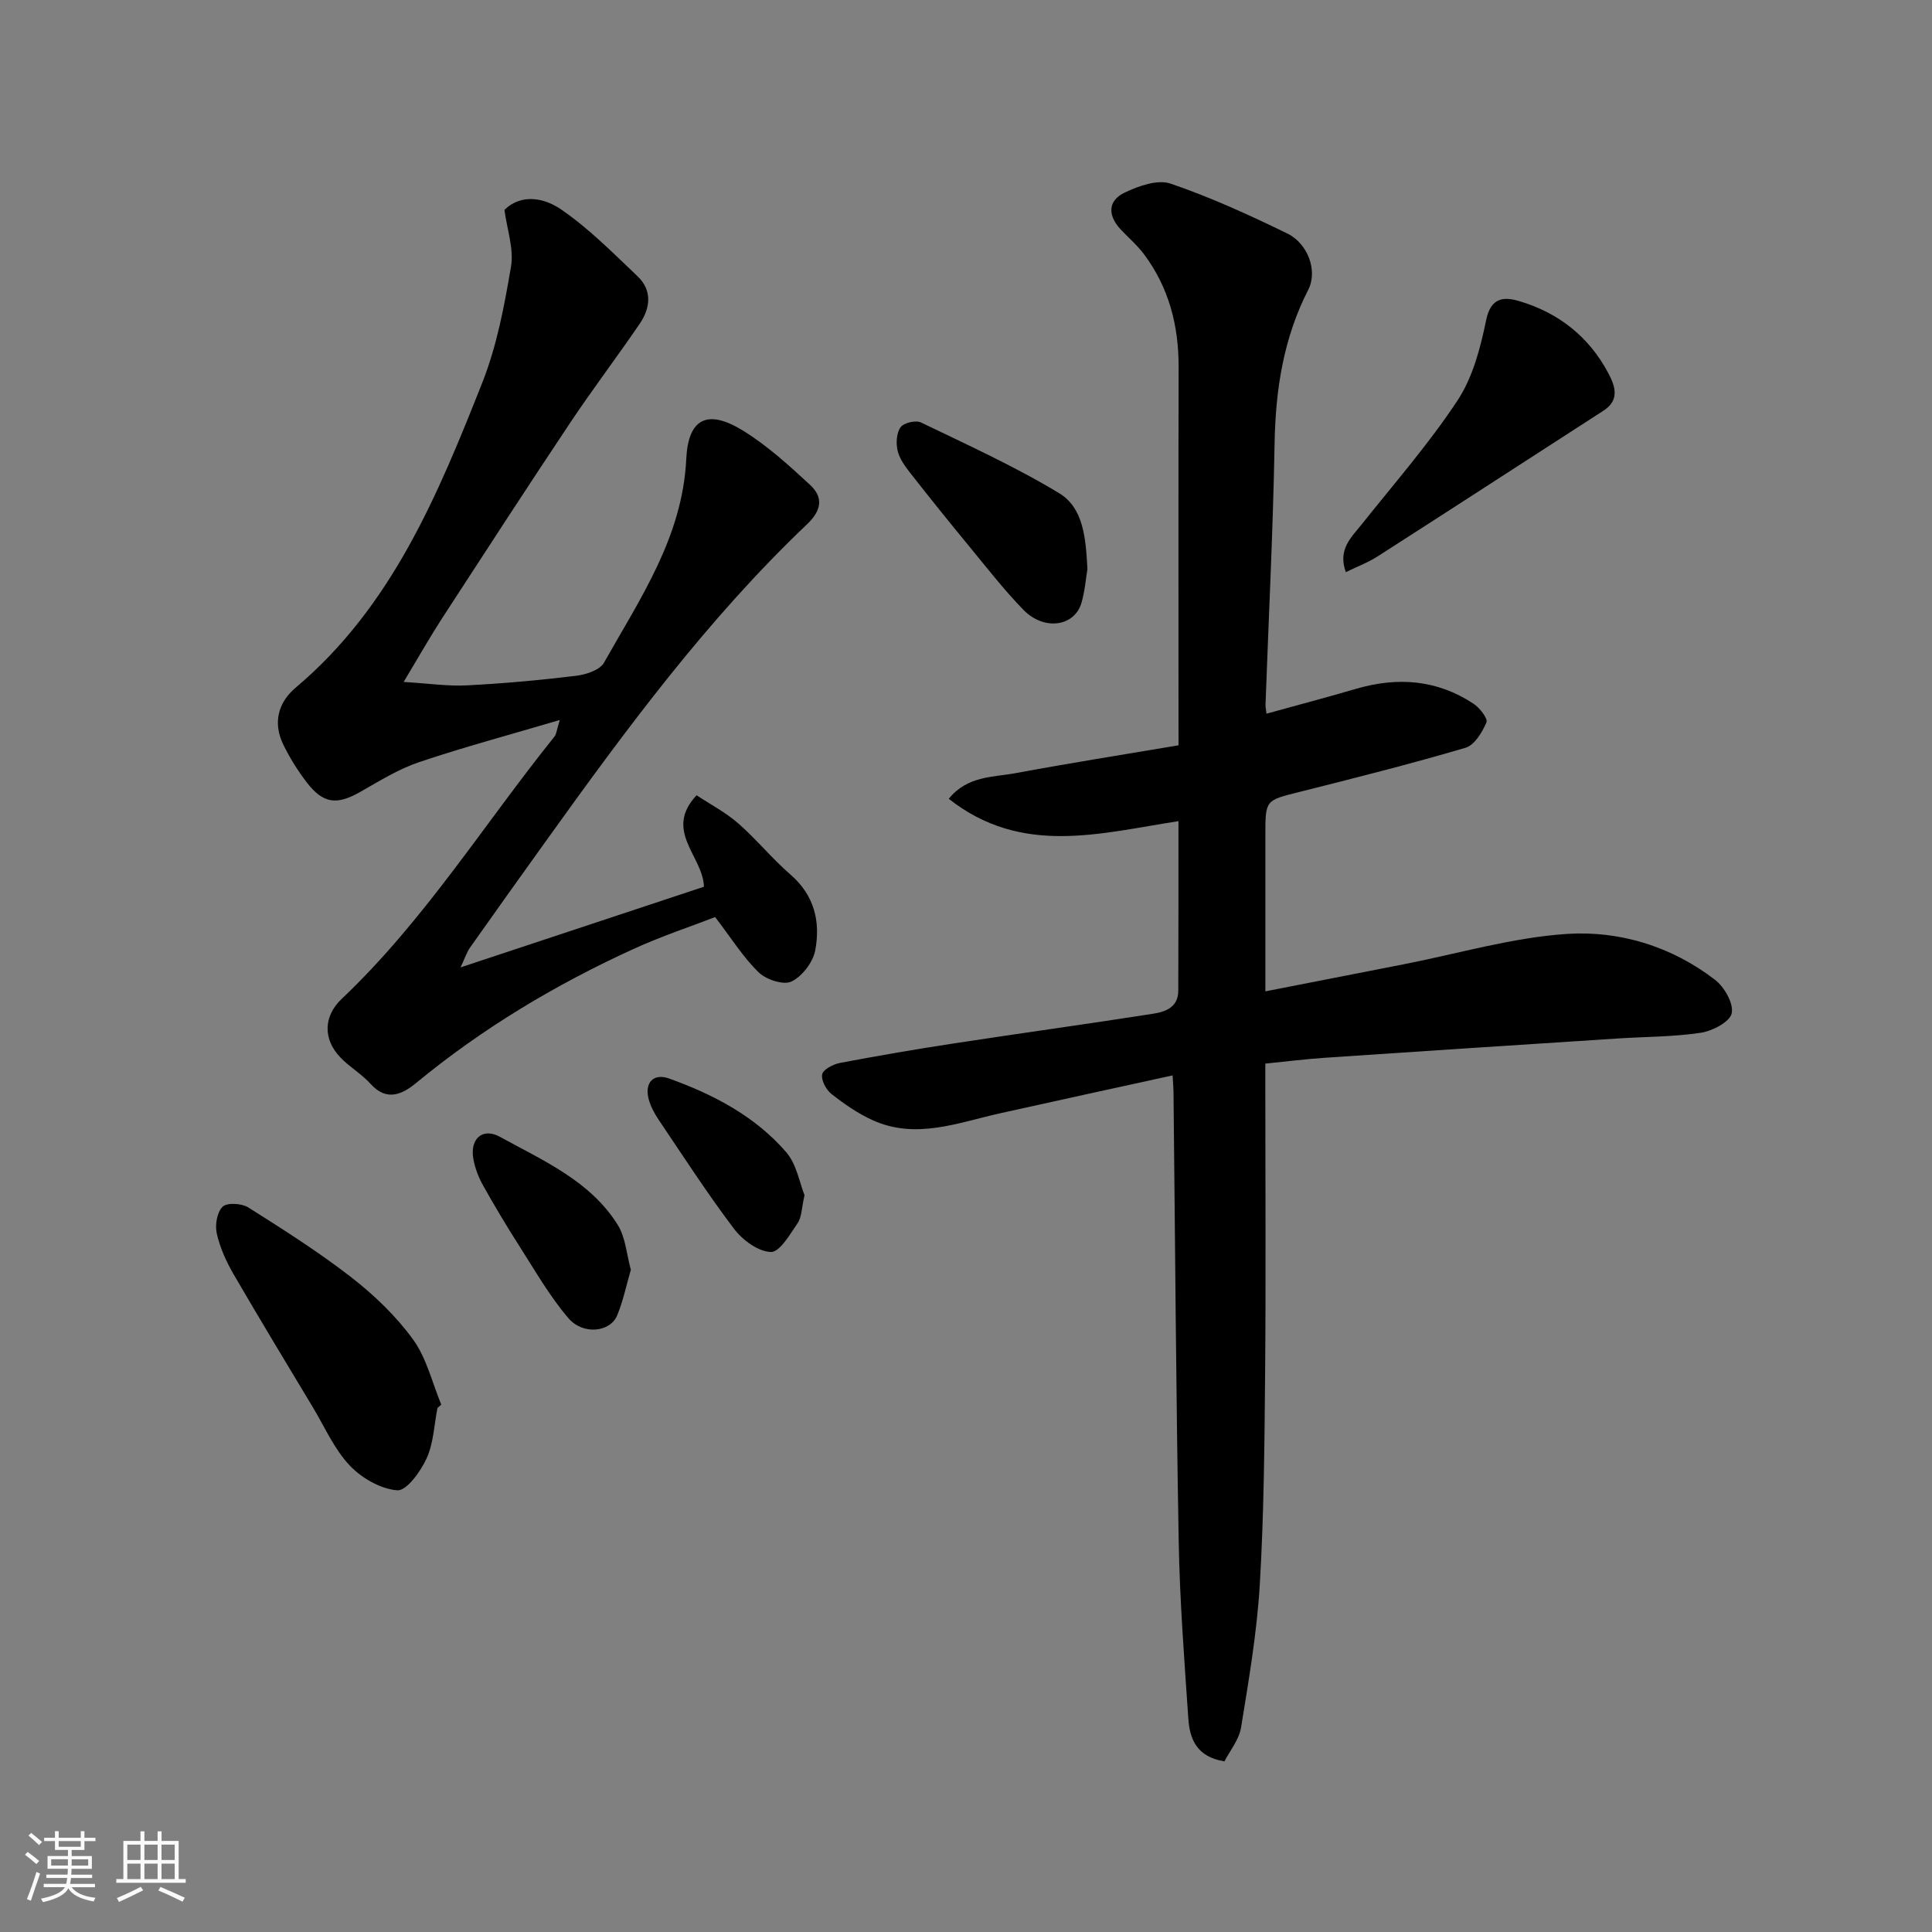 <svg enable-background="new 0 0 400 400" viewBox="0 0 400 400" xmlns="http://www.w3.org/2000/svg"><rect x="0" y="0" width="400" height="400" fill="#808080" stroke="none"/><path d="m5.17 384 .55-.58c.85.61 1.65 1.24 2.4 1.87l-.59.64c-.83-.73-1.62-1.38-2.36-1.93m1.22 9.53-.82-.34c.71-1.76 1.37-3.64 1.98-5.63.24.13.5.25.76.36-.6 1.67-1.24 3.54-1.92 5.61m-.5-13.5.57-.54c.56.44 1.31 1.06 2.26 1.87l-.64.64c-.68-.66-1.41-1.32-2.19-1.97m3.25.46h2.24v-1.36h.77v1.36h4.57v-1.36h.76v1.36h2.28v.69h-2.28v1.84h-2.64v1.26h4.18v2.64h-4.21c0 .45-.02.86-.05 1.21h4.32v.69h-4.38c-.04.34-.1.75-.19 1.22h5.15v.69h-4.82c.87 1.19 2.51 1.92 4.93 2.19-.17.31-.3.57-.37.76-2.77-.49-4.52-1.41-5.26-2.76-.56 1.26-2.3 2.23-5.24 2.9-.12-.24-.26-.48-.43-.72 2.73-.55 4.38-1.34 4.96-2.38h-4.38v-.69h4.65c.1-.38.17-.79.21-1.22h-4.32v-.69h4.4c.03-.34.05-.75.05-1.21h-4.2v-2.64h4.23v-1.26h-2.69v-1.84h-2.24zm1.46 4.46v1.29h3.45c.01-.4.02-.57.01-.53v-.32-.45h-3.46zm1.55-2.59h4.57v-1.19h-4.57zm6.11 2.59h-3.42v.77c-.01.19-.01.37-.02.53h3.44z" fill="#fafafa"/><path d="m32.63 379.16h.82v1.98h3.54v7.89h1.46v.78h-14.37v-.78h1.46v-7.89h3.54v-1.98h.82v1.98h2.73zm-3.49 11.48.5.73c-1.61.82-3.28 1.63-5 2.41-.13-.27-.28-.55-.44-.82 1.75-.72 3.4-1.49 4.94-2.32m-2.78-5.55h2.73v-3.18h-2.73zm0 3.95h2.73v-3.2h-2.73zm3.54-3.95h2.73v-3.18h-2.73zm0 3.95h2.73v-3.2h-2.73zm7.89 4.68c-1.84-.92-3.51-1.7-5.02-2.32l.45-.73c1.89.8 3.57 1.55 5.04 2.23zm-1.62-11.81h-2.73v3.18h2.73zm-2.73 7.13h2.73v-3.2h-2.73z" fill="#fafafa"/><g fill="#000001"><path d="m243.99 170.01c-16.32 2.51-32.44 7.28-47.56-4.63 3.86-4.78 9.18-4.44 13.85-5.31 11.17-2.08 22.4-3.85 33.72-5.76 0-26.71-.04-52.53.02-78.34.02-8.58-2.02-16.47-7.2-23.38-1.39-1.85-3.2-3.38-4.79-5.08-2.69-2.88-2.74-5.95.85-7.65 2.87-1.36 6.79-2.76 9.46-1.85 8.27 2.82 16.29 6.49 24.16 10.32 4.3 2.09 6.36 7.75 4.36 11.66-5.14 10.05-6.77 20.66-6.97 31.81-.32 18.04-1.23 36.07-1.88 54.1-.02.49.11.98.21 1.86 6.25-1.73 12.42-3.36 18.55-5.15 8.58-2.51 16.76-1.9 24.31 3.09 1.27.84 3.01 3.07 2.67 3.86-.87 2.05-2.47 4.72-4.34 5.26-11.38 3.35-22.89 6.26-34.41 9.15-6.98 1.75-7.02 1.62-7.02 8.89v32.39c9.99-1.96 19.4-3.8 28.81-5.64 11.19-2.19 22.31-5.5 33.59-6.25 10.95-.72 21.72 2.59 30.7 9.5 1.94 1.49 3.89 4.92 3.45 6.94-.38 1.77-3.99 3.66-6.39 4.02-5.68.86-11.5.81-17.26 1.19-20.23 1.31-40.47 2.63-60.7 4-3.91.26-7.81.76-12.21 1.2v5.53c0 19.5.13 38.99-.04 58.49-.13 14.6-.24 29.22-1.1 43.79-.59 9.92-2.28 19.8-3.88 29.63-.41 2.54-2.33 4.84-3.44 7.02-5.79-.92-7.2-4.68-7.48-8.86-.83-12.18-1.77-24.38-1.99-36.58-.56-31.09-.74-62.19-1.08-93.29-.01-.82-.09-1.63-.19-3.29-12.14 2.66-23.99 5.23-35.82 7.87-8.68 1.94-17.33 5.44-26.24 1.42-3.06-1.38-5.92-3.36-8.57-5.45-1.11-.87-2.17-2.88-1.91-4.08.22-1.02 2.28-2.07 3.67-2.34 7.85-1.49 15.73-2.84 23.63-4.05 13.73-2.1 27.5-3.99 41.23-6.14 2.53-.4 5.19-1.33 5.19-4.77.04-11.63.04-23.26.04-35.1z"/><path d="m95.35 200.29c17.58-5.83 34-11.27 50.39-16.7-.15-6.29-8.42-11.57-1.52-18.94 2.79 1.85 5.97 3.51 8.6 5.8 3.81 3.32 7.03 7.33 10.85 10.63 4.96 4.29 6.22 9.78 5.12 15.66-.46 2.47-2.7 5.4-4.92 6.47-1.64.8-5.23-.38-6.79-1.89-3.2-3.1-5.61-7-9.02-11.45-4.98 1.93-11.13 3.96-16.98 6.64-16.12 7.37-31.23 16.41-44.94 27.72-2.78 2.29-6.06 3.92-9.4.19-1.85-2.06-4.38-3.5-6.29-5.51-3.61-3.8-3.49-8.52.31-12.12 17.06-16.16 29.43-36.11 44.02-54.27.46-.58.5-1.5 1.11-3.45-10.19 3.01-19.74 5.57-29.08 8.71-4.26 1.43-8.22 3.89-12.16 6.14-4.9 2.8-7.71 2.53-11.17-1.97-1.85-2.42-3.5-5.06-4.83-7.8-2.18-4.49-1.09-8.7 2.59-11.8 19.89-16.76 29.42-39.91 38.61-63.12 3.02-7.62 4.57-15.91 5.95-24.04.62-3.66-.82-7.67-1.36-11.74 3.6-3.5 8.37-2.39 11.67-.13 5.76 3.93 10.77 9.02 15.87 13.86 3.1 2.94 2.69 6.59.46 9.86-4.69 6.87-9.73 13.51-14.35 20.43-8.96 13.43-17.75 26.98-26.55 40.52-2.46 3.79-4.69 7.74-7.97 13.2 5.28.32 9.21.91 13.09.71 7.55-.39 15.09-1.07 22.59-1.98 2.06-.25 4.94-1.18 5.8-2.72 7.49-13.29 16.26-26.05 17.03-42.15.4-8.39 4.35-10.43 11.69-5.93 5.05 3.1 9.54 7.2 13.92 11.24 2.79 2.58 2.47 5.27-.62 8.2-20.71 19.69-37.56 42.59-54.14 65.71-5.24 7.3-10.46 14.61-15.64 21.95-.64.92-1 2.08-1.94 4.07z"/><path d="m90.57 291.51c-.69 3.5-.8 7.26-2.24 10.42-1.24 2.72-4.15 6.76-6.07 6.62-3.45-.25-7.4-2.54-9.88-5.16-3.16-3.35-5.11-7.86-7.53-11.9-5.53-9.21-11.1-18.39-16.49-27.68-1.52-2.62-2.82-5.5-3.48-8.43-.4-1.75.05-4.43 1.22-5.55.93-.89 3.95-.7 5.31.16 7.28 4.6 14.59 9.23 21.37 14.5 4.74 3.69 9.24 8.01 12.75 12.85 2.8 3.87 3.95 8.93 5.83 13.47-.26.23-.53.46-.79.7z"/><path d="m278.64 118.46c-1.72-4.77 1.16-7.21 3.36-9.99 6.71-8.44 13.86-16.6 19.77-25.57 3.17-4.8 4.75-10.91 5.93-16.66.96-4.66 3.65-4.83 6.73-3.93 8.18 2.39 14.55 7.37 18.56 14.96 1.36 2.57 2.46 5.52-1 7.75-15.59 10.05-31.14 20.16-46.76 30.17-1.98 1.27-4.25 2.12-6.59 3.27z"/><path d="m225.14 117.82c-.32 1.87-.51 4.5-1.23 6.98-1.44 4.93-7.73 5.85-12.01 1.47-4-4.1-7.53-8.66-11.18-13.09-4.16-5.05-8.26-10.14-12.29-15.29-1.09-1.39-2.22-2.97-2.6-4.63-.35-1.53-.22-3.66.64-4.82.68-.92 3.15-1.49 4.22-.97 9.64 4.66 19.44 9.1 28.58 14.63 5.06 3.05 5.53 9.3 5.87 15.72z"/><path d="m130.61 262.89c-.97 3.33-1.61 6.53-2.85 9.48-1.44 3.45-7.05 4.09-10.09.53-3.88-4.54-6.9-9.84-10.14-14.91-2.63-4.11-5.14-8.31-7.52-12.57-.93-1.65-1.64-3.52-1.99-5.38-.8-4.2 1.83-6.69 5.51-4.66 8.94 4.93 18.68 9.1 24.38 18.24 1.61 2.6 1.82 6.09 2.7 9.27z"/><path d="m166.57 247.45c-.62 2.7-.58 4.54-1.42 5.77-1.58 2.32-3.73 6.05-5.55 5.99-2.64-.08-5.88-2.48-7.64-4.81-5.5-7.27-10.46-14.95-15.56-22.51-.89-1.32-1.69-2.8-2.1-4.32-.9-3.43 1-5.44 4.25-4.27 9.16 3.3 17.77 7.79 24.21 15.23 2.19 2.52 2.78 6.39 3.81 8.92z"/></g></svg>